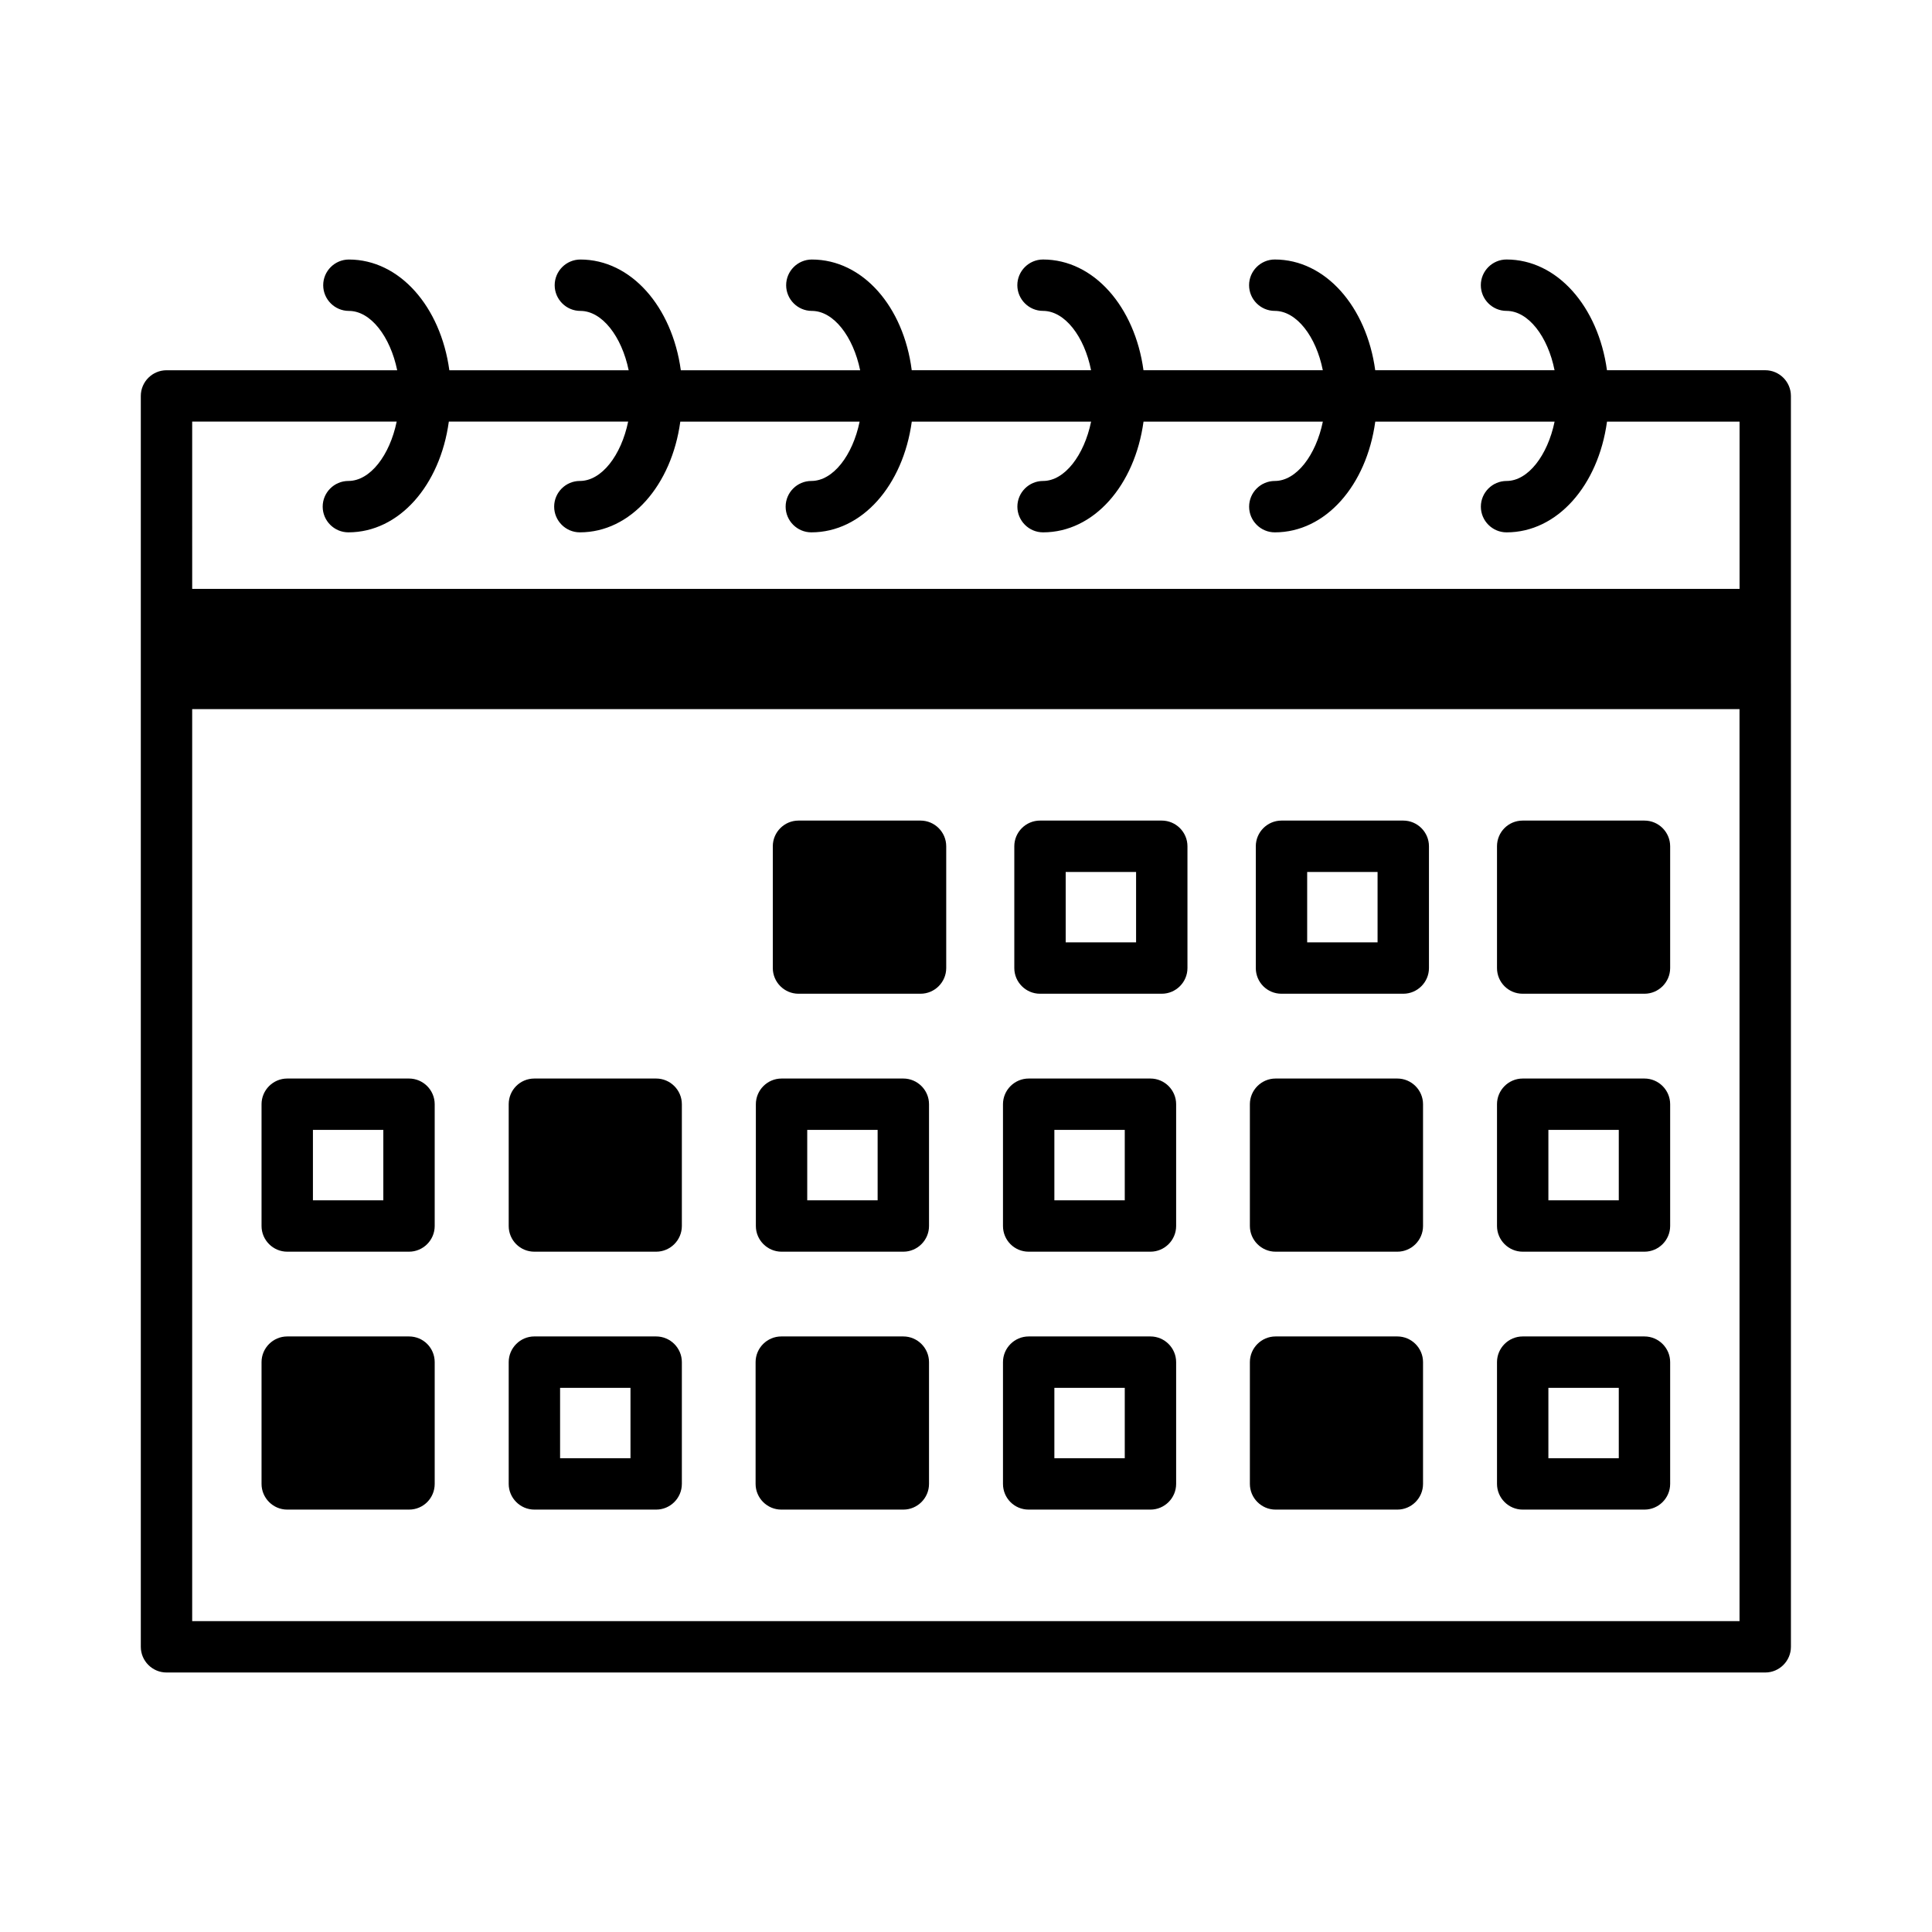<?xml version="1.0" encoding="UTF-8"?>
<!-- Uploaded to: ICON Repo, www.iconrepo.com, Generator: ICON Repo Mixer Tools -->
<svg fill="#000000" width="800px" height="800px" version="1.1" viewBox="144 144 512 512" xmlns="http://www.w3.org/2000/svg">
 <g>
  <path d="m618.61 325.11v-76.188c0-3.746-3.062-6.809-6.809-6.809h-41.938c-2.316-16.883-13.207-29.344-26.621-29.344-3.746 0-6.809 3.062-6.809 6.809s3.062 6.809 6.809 6.809c5.785 0 10.961 6.809 12.73 15.727h-47.523c-2.316-16.883-13.207-29.344-26.621-29.344-3.746 0-6.809 3.062-6.809 6.809s3.062 6.809 6.809 6.809c5.785 0 10.961 6.809 12.73 15.727h-47.523c-2.316-16.883-13.207-29.344-26.621-29.344-3.746 0-6.809 3.062-6.809 6.809s3.062 6.809 6.809 6.809c5.785 0 10.961 6.809 12.73 15.727h-47.523c-2.168-16.883-12.992-29.34-26.473-29.34-3.746 0-6.809 3.062-6.809 6.809 0 3.746 3.062 6.809 6.809 6.809 5.785 0 10.961 6.809 12.801 15.727h-47.523c-2.316-16.883-13.207-29.344-26.621-29.344-3.746 0-6.809 3.062-6.809 6.809 0 3.746 3.062 6.809 6.809 6.809 5.785 0 10.961 6.809 12.801 15.727h-47.523c-2.316-16.883-13.207-29.344-26.621-29.344-3.746 0-6.809 3.062-6.809 6.809 0 3.746 3.062 6.809 6.809 6.809 5.785 0 10.961 6.809 12.801 15.727h-61.137c-3.746 0-6.809 3.062-6.809 6.809v331.49c0 3.746 3.062 6.809 6.809 6.809h423.68c3.746 0 6.809-3.062 6.809-6.809v-255.31c0.07 0 0 0 0 0zm-423.68-69.379h54.195c-1.84 8.918-7.012 15.727-12.801 15.727-3.746 0-6.809 3.062-6.809 6.809s3.062 6.809 6.809 6.809c13.48 0 24.305-12.461 26.621-29.344h47.523c-1.84 8.918-7.012 15.727-12.801 15.727-3.746 0-6.809 3.062-6.809 6.809s3.062 6.809 6.809 6.809c13.48 0 24.305-12.461 26.621-29.344h47.523c-1.84 8.918-7.012 15.727-12.801 15.727-3.746 0-6.809 3.062-6.809 6.809s3.062 6.809 6.809 6.809c13.48 0 24.305-12.461 26.621-29.344h47.523c-1.84 8.918-7.012 15.727-12.73 15.727-3.746 0-6.809 3.062-6.809 6.809s3.062 6.809 6.809 6.809c13.48 0 24.305-12.461 26.621-29.344h47.523c-1.84 8.918-7.012 15.727-12.73 15.727-3.746 0-6.809 3.062-6.809 6.809s3.062 6.809 6.809 6.809c13.48 0 24.305-12.461 26.621-29.344h47.523c-1.84 8.918-7.012 15.727-12.73 15.727-3.746 0-6.809 3.062-6.809 6.809s3.062 6.809 6.809 6.809c13.48 0 24.305-12.461 26.621-29.344h35.129v44.32l-410.07 0.004zm410.13 317.88h-410.13v-241.69h410.06l0.004 241.69z"/>
  <path d="m419.61 407.35h32.27c3.746 0 6.809-3.062 6.809-6.809v-32.27c0-3.746-3.062-6.809-6.809-6.809h-32.27c-3.746 0-6.809 3.062-6.809 6.809v32.27c0 3.746 3.066 6.809 6.809 6.809zm6.809-32.27h18.656v18.656h-18.656z"/>
  <path d="m483.61 407.35h32.27c3.746 0 6.809-3.062 6.809-6.809v-32.27c0-3.746-3.062-6.809-6.809-6.809h-32.27c-3.746 0-6.809 3.062-6.809 6.809v32.27c0 3.746 2.996 6.809 6.809 6.809zm6.805-32.27h18.656v18.656h-18.656z"/>
  <path d="m351.12 475.71h32.27c3.746 0 6.809-3.062 6.809-6.809v-32.27c0-3.746-3.062-6.809-6.809-6.809h-32.27c-3.746 0-6.809 3.062-6.809 6.809v32.27c0 3.742 3.062 6.809 6.809 6.809zm6.805-32.273h18.656v18.656h-18.656z"/>
  <path d="m416.61 475.71h32.27c3.746 0 6.809-3.062 6.809-6.809v-32.27c0-3.746-3.062-6.809-6.809-6.809h-32.27c-3.746 0-6.809 3.062-6.809 6.809v32.27c0 3.742 2.996 6.809 6.809 6.809zm6.809-32.273h18.656v18.656h-18.656z"/>
  <path d="m547.53 475.71h32.27c3.746 0 6.809-3.062 6.809-6.809v-32.27c0-3.746-3.062-6.809-6.809-6.809h-32.27c-3.746 0-6.809 3.062-6.809 6.809v32.27c0.004 3.742 3.066 6.809 6.809 6.809zm6.809-32.273h18.656v18.656h-18.656z"/>
  <path d="m416.61 544.06h32.27c3.746 0 6.809-3.062 6.809-6.809v-32.27c0-3.746-3.062-6.809-6.809-6.809h-32.27c-3.746 0-6.809 3.062-6.809 6.809v32.27c0 3.742 2.996 6.809 6.809 6.809zm6.809-32.273h18.656v18.656h-18.656z"/>
  <path d="m220.12 475.71h32.27c3.746 0 6.809-3.062 6.809-6.809v-32.27c0-3.746-3.062-6.809-6.809-6.809h-32.27c-3.746 0-6.809 3.062-6.809 6.809v32.27c0 3.742 3.062 6.809 6.809 6.809zm6.809-32.273h18.656v18.656h-18.656z"/>
  <path d="m285.62 544.06h32.27c3.746 0 6.809-3.062 6.809-6.809v-32.27c0-3.746-3.062-6.809-6.809-6.809l-32.27-0.004c-3.746 0-6.809 3.062-6.809 6.809v32.27c0 3.746 3.062 6.812 6.809 6.812zm6.809-32.273h18.656v18.656h-18.656z"/>
  <path d="m220.12 544.06h32.27c3.812 0 6.809-3.062 6.809-6.809v-32.27c0-3.746-2.996-6.809-6.809-6.809h-32.27c-3.746 0-6.809 3.062-6.809 6.809v32.27c0 3.742 3.062 6.809 6.809 6.809z"/>
  <path d="m285.62 475.71h32.27c3.746 0 6.809-3.062 6.809-6.809v-32.27c0-3.746-3.062-6.809-6.809-6.809h-32.27c-3.812 0-6.809 3.062-6.809 6.809v32.27c0 3.742 2.996 6.809 6.809 6.809z"/>
  <path d="m351.05 544.06h32.34c3.746 0 6.809-3.062 6.809-6.809v-32.27c0-3.746-3.062-6.809-6.809-6.809h-32.34c-3.746 0-6.809 3.062-6.809 6.809v32.27c0 3.742 3.066 6.809 6.809 6.809z"/>
  <path d="m482.04 544.06h32.27c3.746 0 6.809-3.062 6.809-6.809v-32.27c0-3.746-3.062-6.809-6.809-6.809h-32.27c-3.746 0-6.809 3.062-6.809 6.809v32.27c0 3.742 3.062 6.809 6.809 6.809z"/>
  <path d="m355.61 407.35h32.34c3.746 0 6.809-3.062 6.809-6.809v-32.27c0-3.746-3.062-6.809-6.809-6.809h-32.34c-3.746 0-6.809 3.062-6.809 6.809v32.27c0 3.746 3.062 6.809 6.809 6.809z"/>
  <path d="m547.53 407.35h32.27c3.746 0 6.809-3.062 6.809-6.809v-32.27c0-3.746-3.062-6.809-6.809-6.809h-32.27c-3.812 0-6.809 3.062-6.809 6.809v32.27c0.004 3.746 2.996 6.809 6.809 6.809z"/>
  <path d="m482.04 475.71h32.27c3.746 0 6.809-3.062 6.809-6.809v-32.27c0-3.746-3.062-6.809-6.809-6.809h-32.27c-3.746 0-6.809 3.062-6.809 6.809v32.27c0 3.742 3.062 6.809 6.809 6.809z"/>
  <path d="m547.53 544.06h32.27c3.746 0 6.809-3.062 6.809-6.809v-32.27c0-3.746-3.062-6.809-6.809-6.809h-32.27c-3.746 0-6.809 3.062-6.809 6.809v32.27c0.004 3.742 3.066 6.809 6.809 6.809zm6.809-32.273h18.656v18.656h-18.656z"/>
 </g>
</svg>